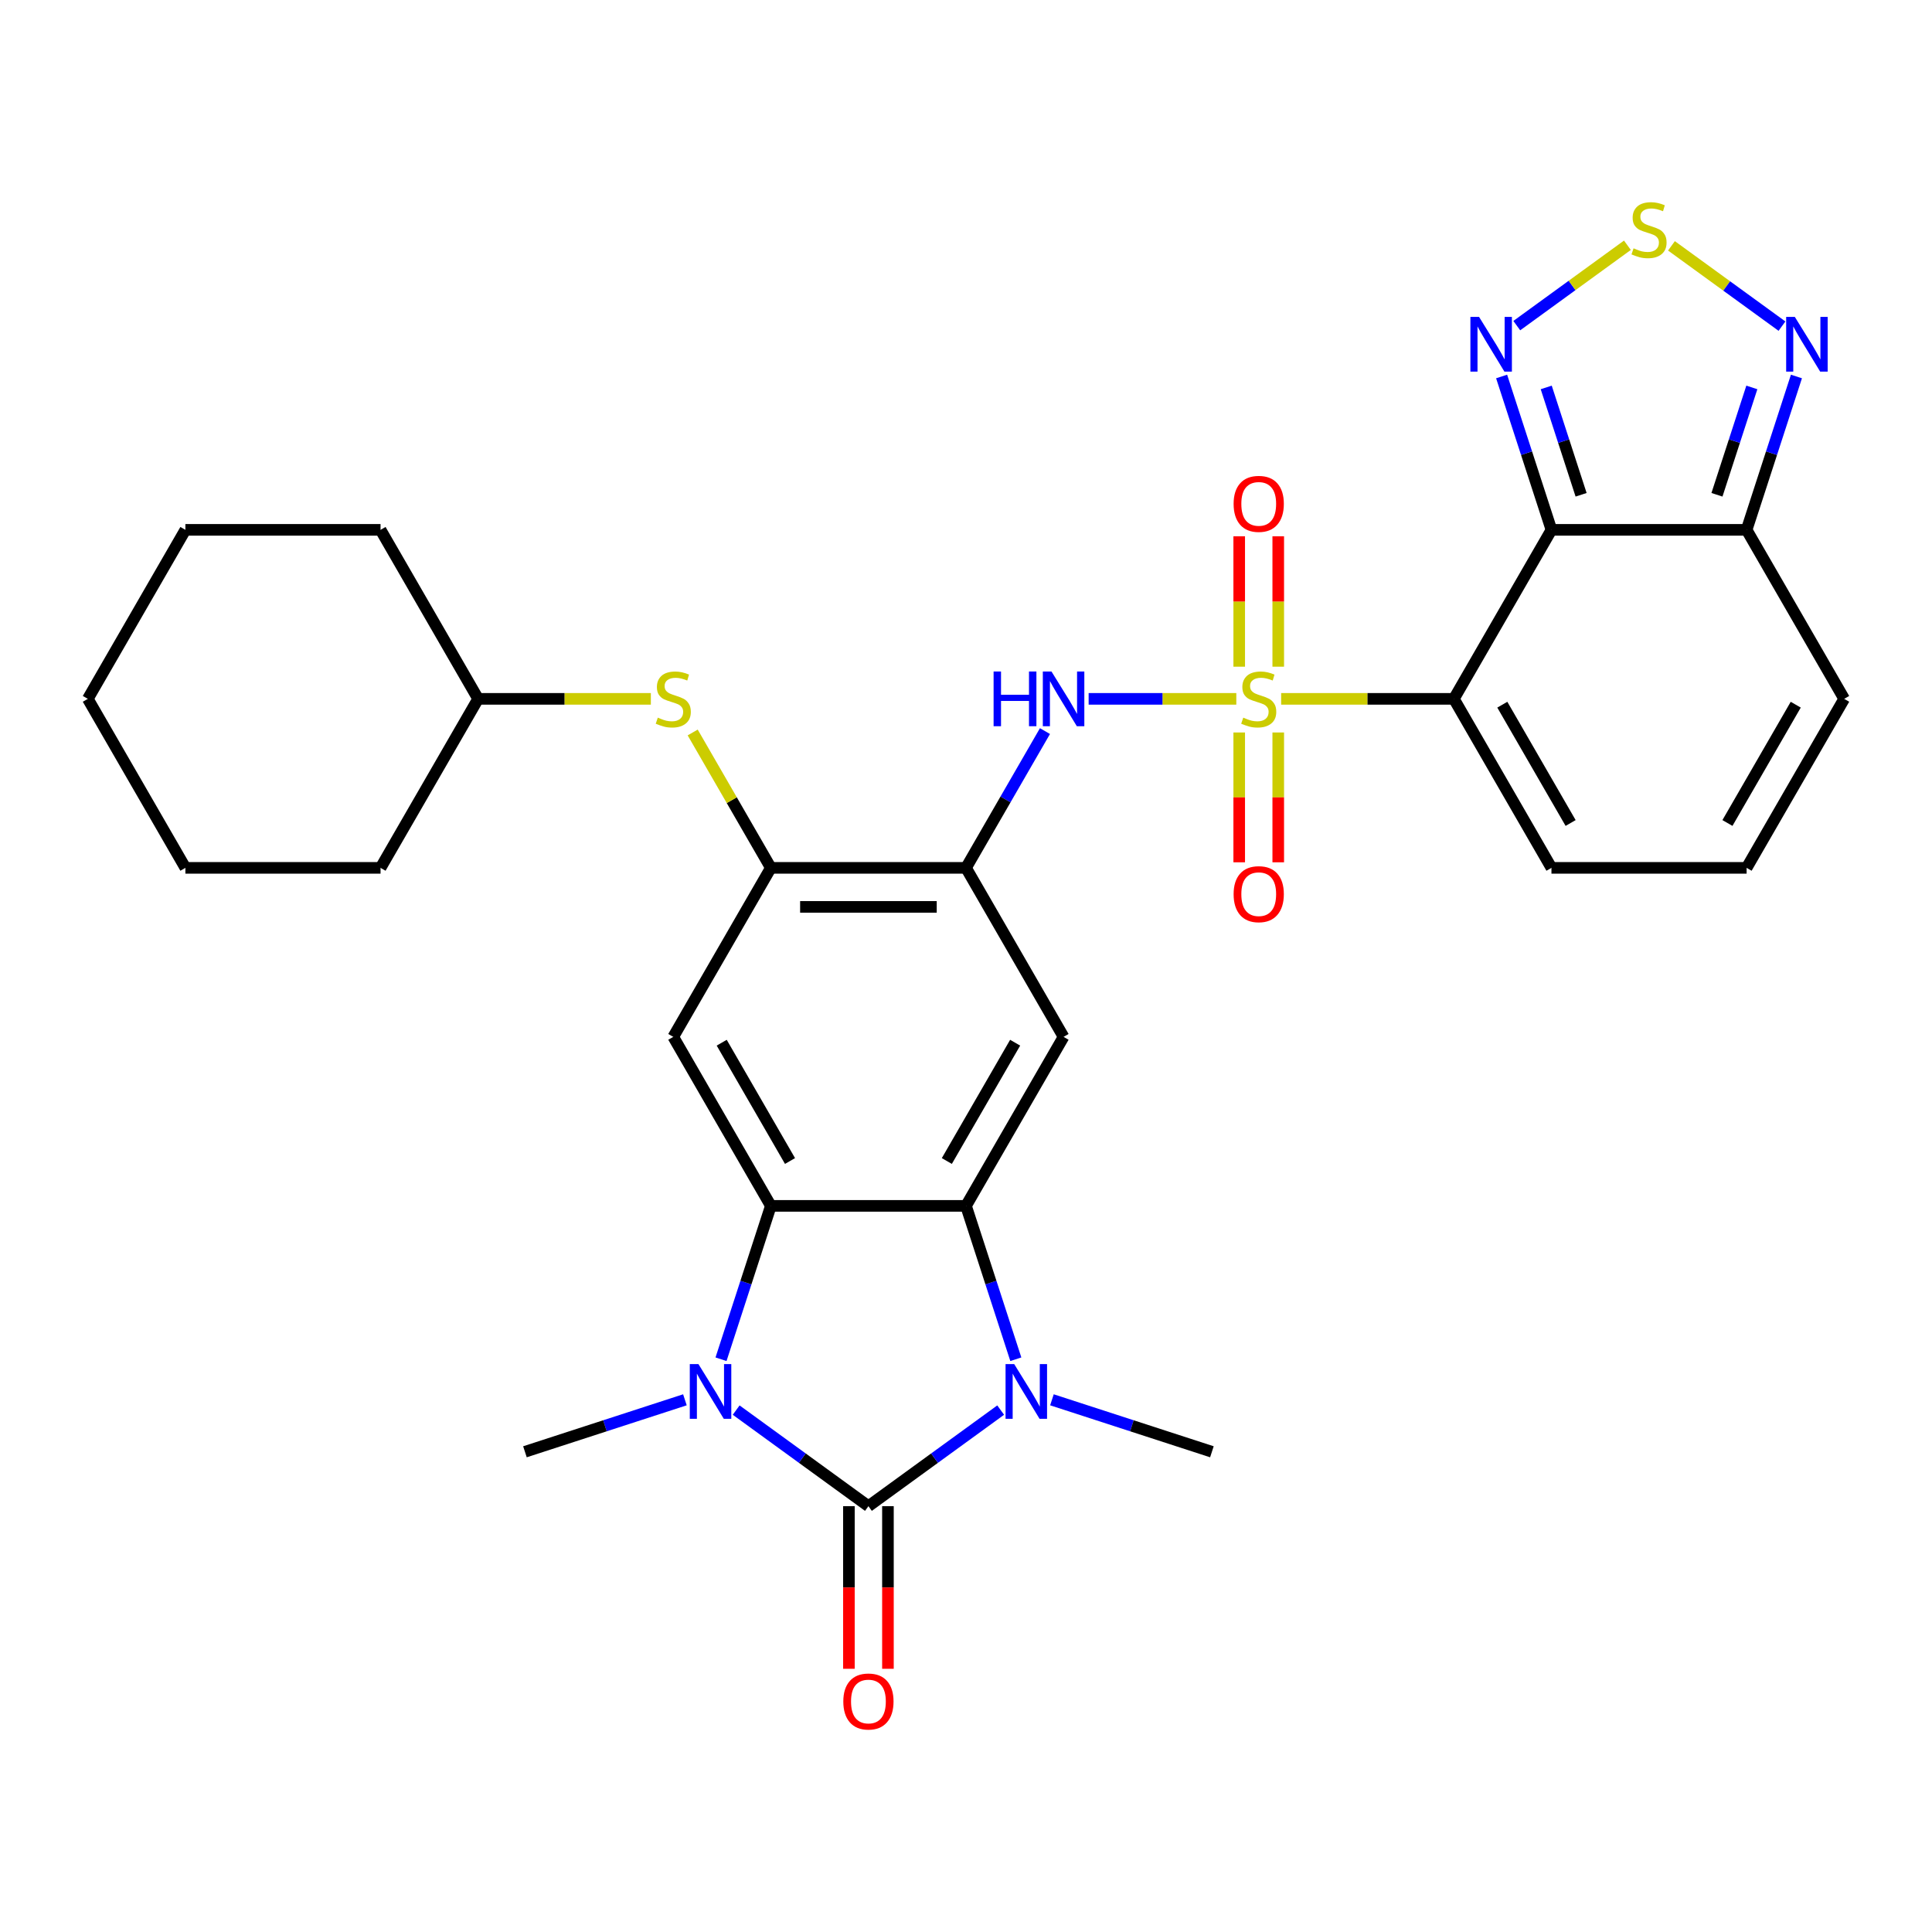 <?xml version='1.0' encoding='iso-8859-1'?>
<svg version='1.1' baseProfile='full'
              xmlns='http://www.w3.org/2000/svg'
                      xmlns:rdkit='http://www.rdkit.org/xml'
                      xmlns:xlink='http://www.w3.org/1999/xlink'
                  xml:space='preserve'
width='1000px' height='1000px' viewBox='0 0 1000 1000'>
<!-- END OF HEADER -->
<rect style='opacity:1.0;fill:#FFFFFF;stroke:none' width='1000' height='1000' x='0' y='0'> </rect>
<path class='bond-0' d='M 663.12,361.727 L 707.823,361.727' style='fill:none;fill-rule:evenodd;stroke:#CCCC00;stroke-width:6px;stroke-linecap:butt;stroke-linejoin:miter;stroke-opacity:1' />
<path class='bond-0' d='M 707.823,361.727 L 752.525,361.727' style='fill:none;fill-rule:evenodd;stroke:#000000;stroke-width:6px;stroke-linecap:butt;stroke-linejoin:miter;stroke-opacity:1' />
<path class='bond-7' d='M 639.91,361.727 L 601.695,361.727' style='fill:none;fill-rule:evenodd;stroke:#CCCC00;stroke-width:6px;stroke-linecap:butt;stroke-linejoin:miter;stroke-opacity:1' />
<path class='bond-7' d='M 601.695,361.727 L 563.48,361.727' style='fill:none;fill-rule:evenodd;stroke:#0000FF;stroke-width:6px;stroke-linecap:butt;stroke-linejoin:miter;stroke-opacity:1' />
<path class='bond-16' d='M 641.414,379.132 L 641.414,412.729' style='fill:none;fill-rule:evenodd;stroke:#CCCC00;stroke-width:6px;stroke-linecap:butt;stroke-linejoin:miter;stroke-opacity:1' />
<path class='bond-16' d='M 641.414,412.729 L 641.414,446.327' style='fill:none;fill-rule:evenodd;stroke:#FF0000;stroke-width:6px;stroke-linecap:butt;stroke-linejoin:miter;stroke-opacity:1' />
<path class='bond-16' d='M 661.616,379.132 L 661.616,412.729' style='fill:none;fill-rule:evenodd;stroke:#CCCC00;stroke-width:6px;stroke-linecap:butt;stroke-linejoin:miter;stroke-opacity:1' />
<path class='bond-16' d='M 661.616,412.729 L 661.616,446.327' style='fill:none;fill-rule:evenodd;stroke:#FF0000;stroke-width:6px;stroke-linecap:butt;stroke-linejoin:miter;stroke-opacity:1' />
<path class='bond-17' d='M 661.616,345.081 L 661.616,311.334' style='fill:none;fill-rule:evenodd;stroke:#CCCC00;stroke-width:6px;stroke-linecap:butt;stroke-linejoin:miter;stroke-opacity:1' />
<path class='bond-17' d='M 661.616,311.334 L 661.616,277.586' style='fill:none;fill-rule:evenodd;stroke:#FF0000;stroke-width:6px;stroke-linecap:butt;stroke-linejoin:miter;stroke-opacity:1' />
<path class='bond-17' d='M 641.414,345.081 L 641.414,311.334' style='fill:none;fill-rule:evenodd;stroke:#CCCC00;stroke-width:6px;stroke-linecap:butt;stroke-linejoin:miter;stroke-opacity:1' />
<path class='bond-17' d='M 641.414,311.334 L 641.414,277.586' style='fill:none;fill-rule:evenodd;stroke:#FF0000;stroke-width:6px;stroke-linecap:butt;stroke-linejoin:miter;stroke-opacity:1' />
<path class='bond-4' d='M 752.525,361.727 L 803.03,274.249' style='fill:none;fill-rule:evenodd;stroke:#000000;stroke-width:6px;stroke-linecap:butt;stroke-linejoin:miter;stroke-opacity:1' />
<path class='bond-18' d='M 752.525,361.727 L 803.03,449.204' style='fill:none;fill-rule:evenodd;stroke:#000000;stroke-width:6px;stroke-linecap:butt;stroke-linejoin:miter;stroke-opacity:1' />
<path class='bond-18' d='M 777.596,364.747 L 812.95,425.981' style='fill:none;fill-rule:evenodd;stroke:#000000;stroke-width:6px;stroke-linecap:butt;stroke-linejoin:miter;stroke-opacity:1' />
<path class='bond-1' d='M 449.495,779.597 L 483.722,754.73' style='fill:none;fill-rule:evenodd;stroke:#000000;stroke-width:6px;stroke-linecap:butt;stroke-linejoin:miter;stroke-opacity:1' />
<path class='bond-1' d='M 483.722,754.73 L 517.949,729.863' style='fill:none;fill-rule:evenodd;stroke:#0000FF;stroke-width:6px;stroke-linecap:butt;stroke-linejoin:miter;stroke-opacity:1' />
<path class='bond-20' d='M 439.394,779.597 L 439.394,821.68' style='fill:none;fill-rule:evenodd;stroke:#000000;stroke-width:6px;stroke-linecap:butt;stroke-linejoin:miter;stroke-opacity:1' />
<path class='bond-20' d='M 439.394,821.68 L 439.394,863.762' style='fill:none;fill-rule:evenodd;stroke:#FF0000;stroke-width:6px;stroke-linecap:butt;stroke-linejoin:miter;stroke-opacity:1' />
<path class='bond-20' d='M 459.596,779.597 L 459.596,821.68' style='fill:none;fill-rule:evenodd;stroke:#000000;stroke-width:6px;stroke-linecap:butt;stroke-linejoin:miter;stroke-opacity:1' />
<path class='bond-20' d='M 459.596,821.68 L 459.596,863.762' style='fill:none;fill-rule:evenodd;stroke:#FF0000;stroke-width:6px;stroke-linecap:butt;stroke-linejoin:miter;stroke-opacity:1' />
<path class='bond-34' d='M 449.495,779.597 L 415.268,754.73' style='fill:none;fill-rule:evenodd;stroke:#000000;stroke-width:6px;stroke-linecap:butt;stroke-linejoin:miter;stroke-opacity:1' />
<path class='bond-34' d='M 415.268,754.73 L 381.041,729.863' style='fill:none;fill-rule:evenodd;stroke:#0000FF;stroke-width:6px;stroke-linecap:butt;stroke-linejoin:miter;stroke-opacity:1' />
<path class='bond-2' d='M 373.197,703.54 L 386.094,663.849' style='fill:none;fill-rule:evenodd;stroke:#0000FF;stroke-width:6px;stroke-linecap:butt;stroke-linejoin:miter;stroke-opacity:1' />
<path class='bond-2' d='M 386.094,663.849 L 398.99,624.159' style='fill:none;fill-rule:evenodd;stroke:#000000;stroke-width:6px;stroke-linecap:butt;stroke-linejoin:miter;stroke-opacity:1' />
<path class='bond-23' d='M 354.511,724.535 L 313.11,737.987' style='fill:none;fill-rule:evenodd;stroke:#0000FF;stroke-width:6px;stroke-linecap:butt;stroke-linejoin:miter;stroke-opacity:1' />
<path class='bond-23' d='M 313.11,737.987 L 271.71,751.439' style='fill:none;fill-rule:evenodd;stroke:#000000;stroke-width:6px;stroke-linecap:butt;stroke-linejoin:miter;stroke-opacity:1' />
<path class='bond-3' d='M 525.792,703.54 L 512.896,663.849' style='fill:none;fill-rule:evenodd;stroke:#0000FF;stroke-width:6px;stroke-linecap:butt;stroke-linejoin:miter;stroke-opacity:1' />
<path class='bond-3' d='M 512.896,663.849 L 500,624.159' style='fill:none;fill-rule:evenodd;stroke:#000000;stroke-width:6px;stroke-linecap:butt;stroke-linejoin:miter;stroke-opacity:1' />
<path class='bond-24' d='M 544.479,724.535 L 585.88,737.987' style='fill:none;fill-rule:evenodd;stroke:#0000FF;stroke-width:6px;stroke-linecap:butt;stroke-linejoin:miter;stroke-opacity:1' />
<path class='bond-24' d='M 585.88,737.987 L 627.28,751.439' style='fill:none;fill-rule:evenodd;stroke:#000000;stroke-width:6px;stroke-linecap:butt;stroke-linejoin:miter;stroke-opacity:1' />
<path class='bond-11' d='M 803.03,274.249 L 790.134,234.559' style='fill:none;fill-rule:evenodd;stroke:#000000;stroke-width:6px;stroke-linecap:butt;stroke-linejoin:miter;stroke-opacity:1' />
<path class='bond-11' d='M 790.134,234.559 L 777.238,194.868' style='fill:none;fill-rule:evenodd;stroke:#0000FF;stroke-width:6px;stroke-linecap:butt;stroke-linejoin:miter;stroke-opacity:1' />
<path class='bond-11' d='M 818.375,256.099 L 809.347,228.316' style='fill:none;fill-rule:evenodd;stroke:#000000;stroke-width:6px;stroke-linecap:butt;stroke-linejoin:miter;stroke-opacity:1' />
<path class='bond-11' d='M 809.347,228.316 L 800.32,200.533' style='fill:none;fill-rule:evenodd;stroke:#0000FF;stroke-width:6px;stroke-linecap:butt;stroke-linejoin:miter;stroke-opacity:1' />
<path class='bond-13' d='M 803.03,274.249 L 904.04,274.249' style='fill:none;fill-rule:evenodd;stroke:#000000;stroke-width:6px;stroke-linecap:butt;stroke-linejoin:miter;stroke-opacity:1' />
<path class='bond-5' d='M 500,624.159 L 550.505,536.681' style='fill:none;fill-rule:evenodd;stroke:#000000;stroke-width:6px;stroke-linecap:butt;stroke-linejoin:miter;stroke-opacity:1' />
<path class='bond-5' d='M 490.08,600.936 L 525.434,539.702' style='fill:none;fill-rule:evenodd;stroke:#000000;stroke-width:6px;stroke-linecap:butt;stroke-linejoin:miter;stroke-opacity:1' />
<path class='bond-33' d='M 500,624.159 L 398.99,624.159' style='fill:none;fill-rule:evenodd;stroke:#000000;stroke-width:6px;stroke-linecap:butt;stroke-linejoin:miter;stroke-opacity:1' />
<path class='bond-6' d='M 398.99,624.159 L 348.485,536.681' style='fill:none;fill-rule:evenodd;stroke:#000000;stroke-width:6px;stroke-linecap:butt;stroke-linejoin:miter;stroke-opacity:1' />
<path class='bond-6' d='M 408.91,600.936 L 373.556,539.702' style='fill:none;fill-rule:evenodd;stroke:#000000;stroke-width:6px;stroke-linecap:butt;stroke-linejoin:miter;stroke-opacity:1' />
<path class='bond-8' d='M 540.872,378.412 L 520.436,413.808' style='fill:none;fill-rule:evenodd;stroke:#0000FF;stroke-width:6px;stroke-linecap:butt;stroke-linejoin:miter;stroke-opacity:1' />
<path class='bond-8' d='M 520.436,413.808 L 500,449.204' style='fill:none;fill-rule:evenodd;stroke:#000000;stroke-width:6px;stroke-linecap:butt;stroke-linejoin:miter;stroke-opacity:1' />
<path class='bond-9' d='M 500,449.204 L 550.505,536.681' style='fill:none;fill-rule:evenodd;stroke:#000000;stroke-width:6px;stroke-linecap:butt;stroke-linejoin:miter;stroke-opacity:1' />
<path class='bond-14' d='M 500,449.204 L 398.99,449.204' style='fill:none;fill-rule:evenodd;stroke:#000000;stroke-width:6px;stroke-linecap:butt;stroke-linejoin:miter;stroke-opacity:1' />
<path class='bond-14' d='M 484.848,469.406 L 414.141,469.406' style='fill:none;fill-rule:evenodd;stroke:#000000;stroke-width:6px;stroke-linecap:butt;stroke-linejoin:miter;stroke-opacity:1' />
<path class='bond-10' d='M 348.485,536.681 L 398.99,449.204' style='fill:none;fill-rule:evenodd;stroke:#000000;stroke-width:6px;stroke-linecap:butt;stroke-linejoin:miter;stroke-opacity:1' />
<path class='bond-12' d='M 785.082,168.545 L 813.711,147.745' style='fill:none;fill-rule:evenodd;stroke:#0000FF;stroke-width:6px;stroke-linecap:butt;stroke-linejoin:miter;stroke-opacity:1' />
<path class='bond-12' d='M 813.711,147.745 L 842.34,126.945' style='fill:none;fill-rule:evenodd;stroke:#CCCC00;stroke-width:6px;stroke-linecap:butt;stroke-linejoin:miter;stroke-opacity:1' />
<path class='bond-32' d='M 865.141,127.243 L 893.744,148.024' style='fill:none;fill-rule:evenodd;stroke:#CCCC00;stroke-width:6px;stroke-linecap:butt;stroke-linejoin:miter;stroke-opacity:1' />
<path class='bond-32' d='M 893.744,148.024 L 922.348,168.806' style='fill:none;fill-rule:evenodd;stroke:#0000FF;stroke-width:6px;stroke-linecap:butt;stroke-linejoin:miter;stroke-opacity:1' />
<path class='bond-15' d='M 904.04,274.249 L 916.937,234.559' style='fill:none;fill-rule:evenodd;stroke:#000000;stroke-width:6px;stroke-linecap:butt;stroke-linejoin:miter;stroke-opacity:1' />
<path class='bond-15' d='M 916.937,234.559 L 929.833,194.868' style='fill:none;fill-rule:evenodd;stroke:#0000FF;stroke-width:6px;stroke-linecap:butt;stroke-linejoin:miter;stroke-opacity:1' />
<path class='bond-15' d='M 888.696,256.099 L 897.723,228.316' style='fill:none;fill-rule:evenodd;stroke:#000000;stroke-width:6px;stroke-linecap:butt;stroke-linejoin:miter;stroke-opacity:1' />
<path class='bond-15' d='M 897.723,228.316 L 906.751,200.533' style='fill:none;fill-rule:evenodd;stroke:#0000FF;stroke-width:6px;stroke-linecap:butt;stroke-linejoin:miter;stroke-opacity:1' />
<path class='bond-31' d='M 904.04,274.249 L 954.545,361.727' style='fill:none;fill-rule:evenodd;stroke:#000000;stroke-width:6px;stroke-linecap:butt;stroke-linejoin:miter;stroke-opacity:1' />
<path class='bond-19' d='M 398.99,449.204 L 378.762,414.168' style='fill:none;fill-rule:evenodd;stroke:#000000;stroke-width:6px;stroke-linecap:butt;stroke-linejoin:miter;stroke-opacity:1' />
<path class='bond-19' d='M 378.762,414.168 L 358.534,379.132' style='fill:none;fill-rule:evenodd;stroke:#CCCC00;stroke-width:6px;stroke-linecap:butt;stroke-linejoin:miter;stroke-opacity:1' />
<path class='bond-21' d='M 803.03,449.204 L 904.04,449.204' style='fill:none;fill-rule:evenodd;stroke:#000000;stroke-width:6px;stroke-linecap:butt;stroke-linejoin:miter;stroke-opacity:1' />
<path class='bond-25' d='M 336.88,361.727 L 292.177,361.727' style='fill:none;fill-rule:evenodd;stroke:#CCCC00;stroke-width:6px;stroke-linecap:butt;stroke-linejoin:miter;stroke-opacity:1' />
<path class='bond-25' d='M 292.177,361.727 L 247.475,361.727' style='fill:none;fill-rule:evenodd;stroke:#000000;stroke-width:6px;stroke-linecap:butt;stroke-linejoin:miter;stroke-opacity:1' />
<path class='bond-22' d='M 904.04,449.204 L 954.545,361.727' style='fill:none;fill-rule:evenodd;stroke:#000000;stroke-width:6px;stroke-linecap:butt;stroke-linejoin:miter;stroke-opacity:1' />
<path class='bond-22' d='M 894.121,425.981 L 929.474,364.747' style='fill:none;fill-rule:evenodd;stroke:#000000;stroke-width:6px;stroke-linecap:butt;stroke-linejoin:miter;stroke-opacity:1' />
<path class='bond-26' d='M 247.475,361.727 L 196.97,274.249' style='fill:none;fill-rule:evenodd;stroke:#000000;stroke-width:6px;stroke-linecap:butt;stroke-linejoin:miter;stroke-opacity:1' />
<path class='bond-27' d='M 247.475,361.727 L 196.97,449.204' style='fill:none;fill-rule:evenodd;stroke:#000000;stroke-width:6px;stroke-linecap:butt;stroke-linejoin:miter;stroke-opacity:1' />
<path class='bond-29' d='M 196.97,274.249 L 95.96,274.249' style='fill:none;fill-rule:evenodd;stroke:#000000;stroke-width:6px;stroke-linecap:butt;stroke-linejoin:miter;stroke-opacity:1' />
<path class='bond-28' d='M 196.97,449.204 L 95.96,449.204' style='fill:none;fill-rule:evenodd;stroke:#000000;stroke-width:6px;stroke-linecap:butt;stroke-linejoin:miter;stroke-opacity:1' />
<path class='bond-30' d='M 95.96,449.204 L 45.455,361.727' style='fill:none;fill-rule:evenodd;stroke:#000000;stroke-width:6px;stroke-linecap:butt;stroke-linejoin:miter;stroke-opacity:1' />
<path class='bond-35' d='M 95.96,274.249 L 45.455,361.727' style='fill:none;fill-rule:evenodd;stroke:#000000;stroke-width:6px;stroke-linecap:butt;stroke-linejoin:miter;stroke-opacity:1' />
<path  class='atom-0' d='M 643.515 371.447
Q 643.835 371.567, 645.155 372.127
Q 646.475 372.687, 647.915 373.047
Q 649.395 373.367, 650.835 373.367
Q 653.515 373.367, 655.075 372.087
Q 656.635 370.767, 656.635 368.487
Q 656.635 366.927, 655.835 365.967
Q 655.075 365.007, 653.875 364.487
Q 652.675 363.967, 650.675 363.367
Q 648.155 362.607, 646.635 361.887
Q 645.155 361.167, 644.075 359.647
Q 643.035 358.127, 643.035 355.567
Q 643.035 352.007, 645.435 349.807
Q 647.875 347.607, 652.675 347.607
Q 655.955 347.607, 659.675 349.167
L 658.755 352.247
Q 655.355 350.847, 652.795 350.847
Q 650.035 350.847, 648.515 352.007
Q 646.995 353.127, 647.035 355.087
Q 647.035 356.607, 647.795 357.527
Q 648.595 358.447, 649.715 358.967
Q 650.875 359.487, 652.795 360.087
Q 655.355 360.887, 656.875 361.687
Q 658.395 362.487, 659.475 364.127
Q 660.595 365.727, 660.595 368.487
Q 660.595 372.407, 657.955 374.527
Q 655.355 376.607, 650.995 376.607
Q 648.475 376.607, 646.555 376.047
Q 644.675 375.527, 642.435 374.607
L 643.515 371.447
' fill='#CCCC00'/>
<path  class='atom-3' d='M 361.516 706.065
L 370.796 721.065
Q 371.716 722.545, 373.196 725.225
Q 374.676 727.905, 374.756 728.065
L 374.756 706.065
L 378.516 706.065
L 378.516 734.385
L 374.636 734.385
L 364.676 717.985
Q 363.516 716.065, 362.276 713.865
Q 361.076 711.665, 360.716 710.985
L 360.716 734.385
L 357.036 734.385
L 357.036 706.065
L 361.516 706.065
' fill='#0000FF'/>
<path  class='atom-4' d='M 524.954 706.065
L 534.234 721.065
Q 535.154 722.545, 536.634 725.225
Q 538.114 727.905, 538.194 728.065
L 538.194 706.065
L 541.954 706.065
L 541.954 734.385
L 538.074 734.385
L 528.114 717.985
Q 526.954 716.065, 525.714 713.865
Q 524.514 711.665, 524.154 710.985
L 524.154 734.385
L 520.474 734.385
L 520.474 706.065
L 524.954 706.065
' fill='#0000FF'/>
<path  class='atom-8' d='M 514.285 347.567
L 518.125 347.567
L 518.125 359.607
L 532.605 359.607
L 532.605 347.567
L 536.445 347.567
L 536.445 375.887
L 532.605 375.887
L 532.605 362.807
L 518.125 362.807
L 518.125 375.887
L 514.285 375.887
L 514.285 347.567
' fill='#0000FF'/>
<path  class='atom-8' d='M 544.245 347.567
L 553.525 362.567
Q 554.445 364.047, 555.925 366.727
Q 557.405 369.407, 557.485 369.567
L 557.485 347.567
L 561.245 347.567
L 561.245 375.887
L 557.365 375.887
L 547.405 359.487
Q 546.245 357.567, 545.005 355.367
Q 543.805 353.167, 543.445 352.487
L 543.445 375.887
L 539.765 375.887
L 539.765 347.567
L 544.245 347.567
' fill='#0000FF'/>
<path  class='atom-12' d='M 765.556 164.023
L 774.836 179.023
Q 775.756 180.503, 777.236 183.183
Q 778.716 185.863, 778.796 186.023
L 778.796 164.023
L 782.556 164.023
L 782.556 192.343
L 778.676 192.343
L 768.716 175.943
Q 767.556 174.023, 766.316 171.823
Q 765.116 169.623, 764.756 168.943
L 764.756 192.343
L 761.076 192.343
L 761.076 164.023
L 765.556 164.023
' fill='#0000FF'/>
<path  class='atom-13' d='M 845.535 128.531
Q 845.855 128.651, 847.175 129.211
Q 848.495 129.771, 849.935 130.131
Q 851.415 130.451, 852.855 130.451
Q 855.535 130.451, 857.095 129.171
Q 858.655 127.851, 858.655 125.571
Q 858.655 124.011, 857.855 123.051
Q 857.095 122.091, 855.895 121.571
Q 854.695 121.051, 852.695 120.451
Q 850.175 119.691, 848.655 118.971
Q 847.175 118.251, 846.095 116.731
Q 845.055 115.211, 845.055 112.651
Q 845.055 109.091, 847.455 106.891
Q 849.895 104.691, 854.695 104.691
Q 857.975 104.691, 861.695 106.251
L 860.775 109.331
Q 857.375 107.931, 854.815 107.931
Q 852.055 107.931, 850.535 109.091
Q 849.015 110.211, 849.055 112.171
Q 849.055 113.691, 849.815 114.611
Q 850.615 115.531, 851.735 116.051
Q 852.895 116.571, 854.815 117.171
Q 857.375 117.971, 858.895 118.771
Q 860.415 119.571, 861.495 121.211
Q 862.615 122.811, 862.615 125.571
Q 862.615 129.491, 859.975 131.611
Q 857.375 133.691, 853.015 133.691
Q 850.495 133.691, 848.575 133.131
Q 846.695 132.611, 844.455 131.691
L 845.535 128.531
' fill='#CCCC00'/>
<path  class='atom-16' d='M 928.994 164.023
L 938.274 179.023
Q 939.194 180.503, 940.674 183.183
Q 942.154 185.863, 942.234 186.023
L 942.234 164.023
L 945.994 164.023
L 945.994 192.343
L 942.114 192.343
L 932.154 175.943
Q 930.994 174.023, 929.754 171.823
Q 928.554 169.623, 928.194 168.943
L 928.194 192.343
L 924.514 192.343
L 924.514 164.023
L 928.994 164.023
' fill='#0000FF'/>
<path  class='atom-17' d='M 638.515 462.817
Q 638.515 456.017, 641.875 452.217
Q 645.235 448.417, 651.515 448.417
Q 657.795 448.417, 661.155 452.217
Q 664.515 456.017, 664.515 462.817
Q 664.515 469.697, 661.115 473.617
Q 657.715 477.497, 651.515 477.497
Q 645.275 477.497, 641.875 473.617
Q 638.515 469.737, 638.515 462.817
M 651.515 474.297
Q 655.835 474.297, 658.155 471.417
Q 660.515 468.497, 660.515 462.817
Q 660.515 457.257, 658.155 454.457
Q 655.835 451.617, 651.515 451.617
Q 647.195 451.617, 644.835 454.417
Q 642.515 457.217, 642.515 462.817
Q 642.515 468.537, 644.835 471.417
Q 647.195 474.297, 651.515 474.297
' fill='#FF0000'/>
<path  class='atom-18' d='M 638.515 260.797
Q 638.515 253.997, 641.875 250.197
Q 645.235 246.397, 651.515 246.397
Q 657.795 246.397, 661.155 250.197
Q 664.515 253.997, 664.515 260.797
Q 664.515 267.677, 661.115 271.597
Q 657.715 275.477, 651.515 275.477
Q 645.275 275.477, 641.875 271.597
Q 638.515 267.717, 638.515 260.797
M 651.515 272.277
Q 655.835 272.277, 658.155 269.397
Q 660.515 266.477, 660.515 260.797
Q 660.515 255.237, 658.155 252.437
Q 655.835 249.597, 651.515 249.597
Q 647.195 249.597, 644.835 252.397
Q 642.515 255.197, 642.515 260.797
Q 642.515 266.517, 644.835 269.397
Q 647.195 272.277, 651.515 272.277
' fill='#FF0000'/>
<path  class='atom-20' d='M 340.485 371.447
Q 340.805 371.567, 342.125 372.127
Q 343.445 372.687, 344.885 373.047
Q 346.365 373.367, 347.805 373.367
Q 350.485 373.367, 352.045 372.087
Q 353.605 370.767, 353.605 368.487
Q 353.605 366.927, 352.805 365.967
Q 352.045 365.007, 350.845 364.487
Q 349.645 363.967, 347.645 363.367
Q 345.125 362.607, 343.605 361.887
Q 342.125 361.167, 341.045 359.647
Q 340.005 358.127, 340.005 355.567
Q 340.005 352.007, 342.405 349.807
Q 344.845 347.607, 349.645 347.607
Q 352.925 347.607, 356.645 349.167
L 355.725 352.247
Q 352.325 350.847, 349.765 350.847
Q 347.005 350.847, 345.485 352.007
Q 343.965 353.127, 344.005 355.087
Q 344.005 356.607, 344.765 357.527
Q 345.565 358.447, 346.685 358.967
Q 347.845 359.487, 349.765 360.087
Q 352.325 360.887, 353.845 361.687
Q 355.365 362.487, 356.445 364.127
Q 357.565 365.727, 357.565 368.487
Q 357.565 372.407, 354.925 374.527
Q 352.325 376.607, 347.965 376.607
Q 345.445 376.607, 343.525 376.047
Q 341.645 375.527, 339.405 374.607
L 340.485 371.447
' fill='#CCCC00'/>
<path  class='atom-21' d='M 436.495 880.687
Q 436.495 873.887, 439.855 870.087
Q 443.215 866.287, 449.495 866.287
Q 455.775 866.287, 459.135 870.087
Q 462.495 873.887, 462.495 880.687
Q 462.495 887.567, 459.095 891.487
Q 455.695 895.367, 449.495 895.367
Q 443.255 895.367, 439.855 891.487
Q 436.495 887.607, 436.495 880.687
M 449.495 892.167
Q 453.815 892.167, 456.135 889.287
Q 458.495 886.367, 458.495 880.687
Q 458.495 875.127, 456.135 872.327
Q 453.815 869.487, 449.495 869.487
Q 445.175 869.487, 442.815 872.287
Q 440.495 875.087, 440.495 880.687
Q 440.495 886.407, 442.815 889.287
Q 445.175 892.167, 449.495 892.167
' fill='#FF0000'/>
</svg>
